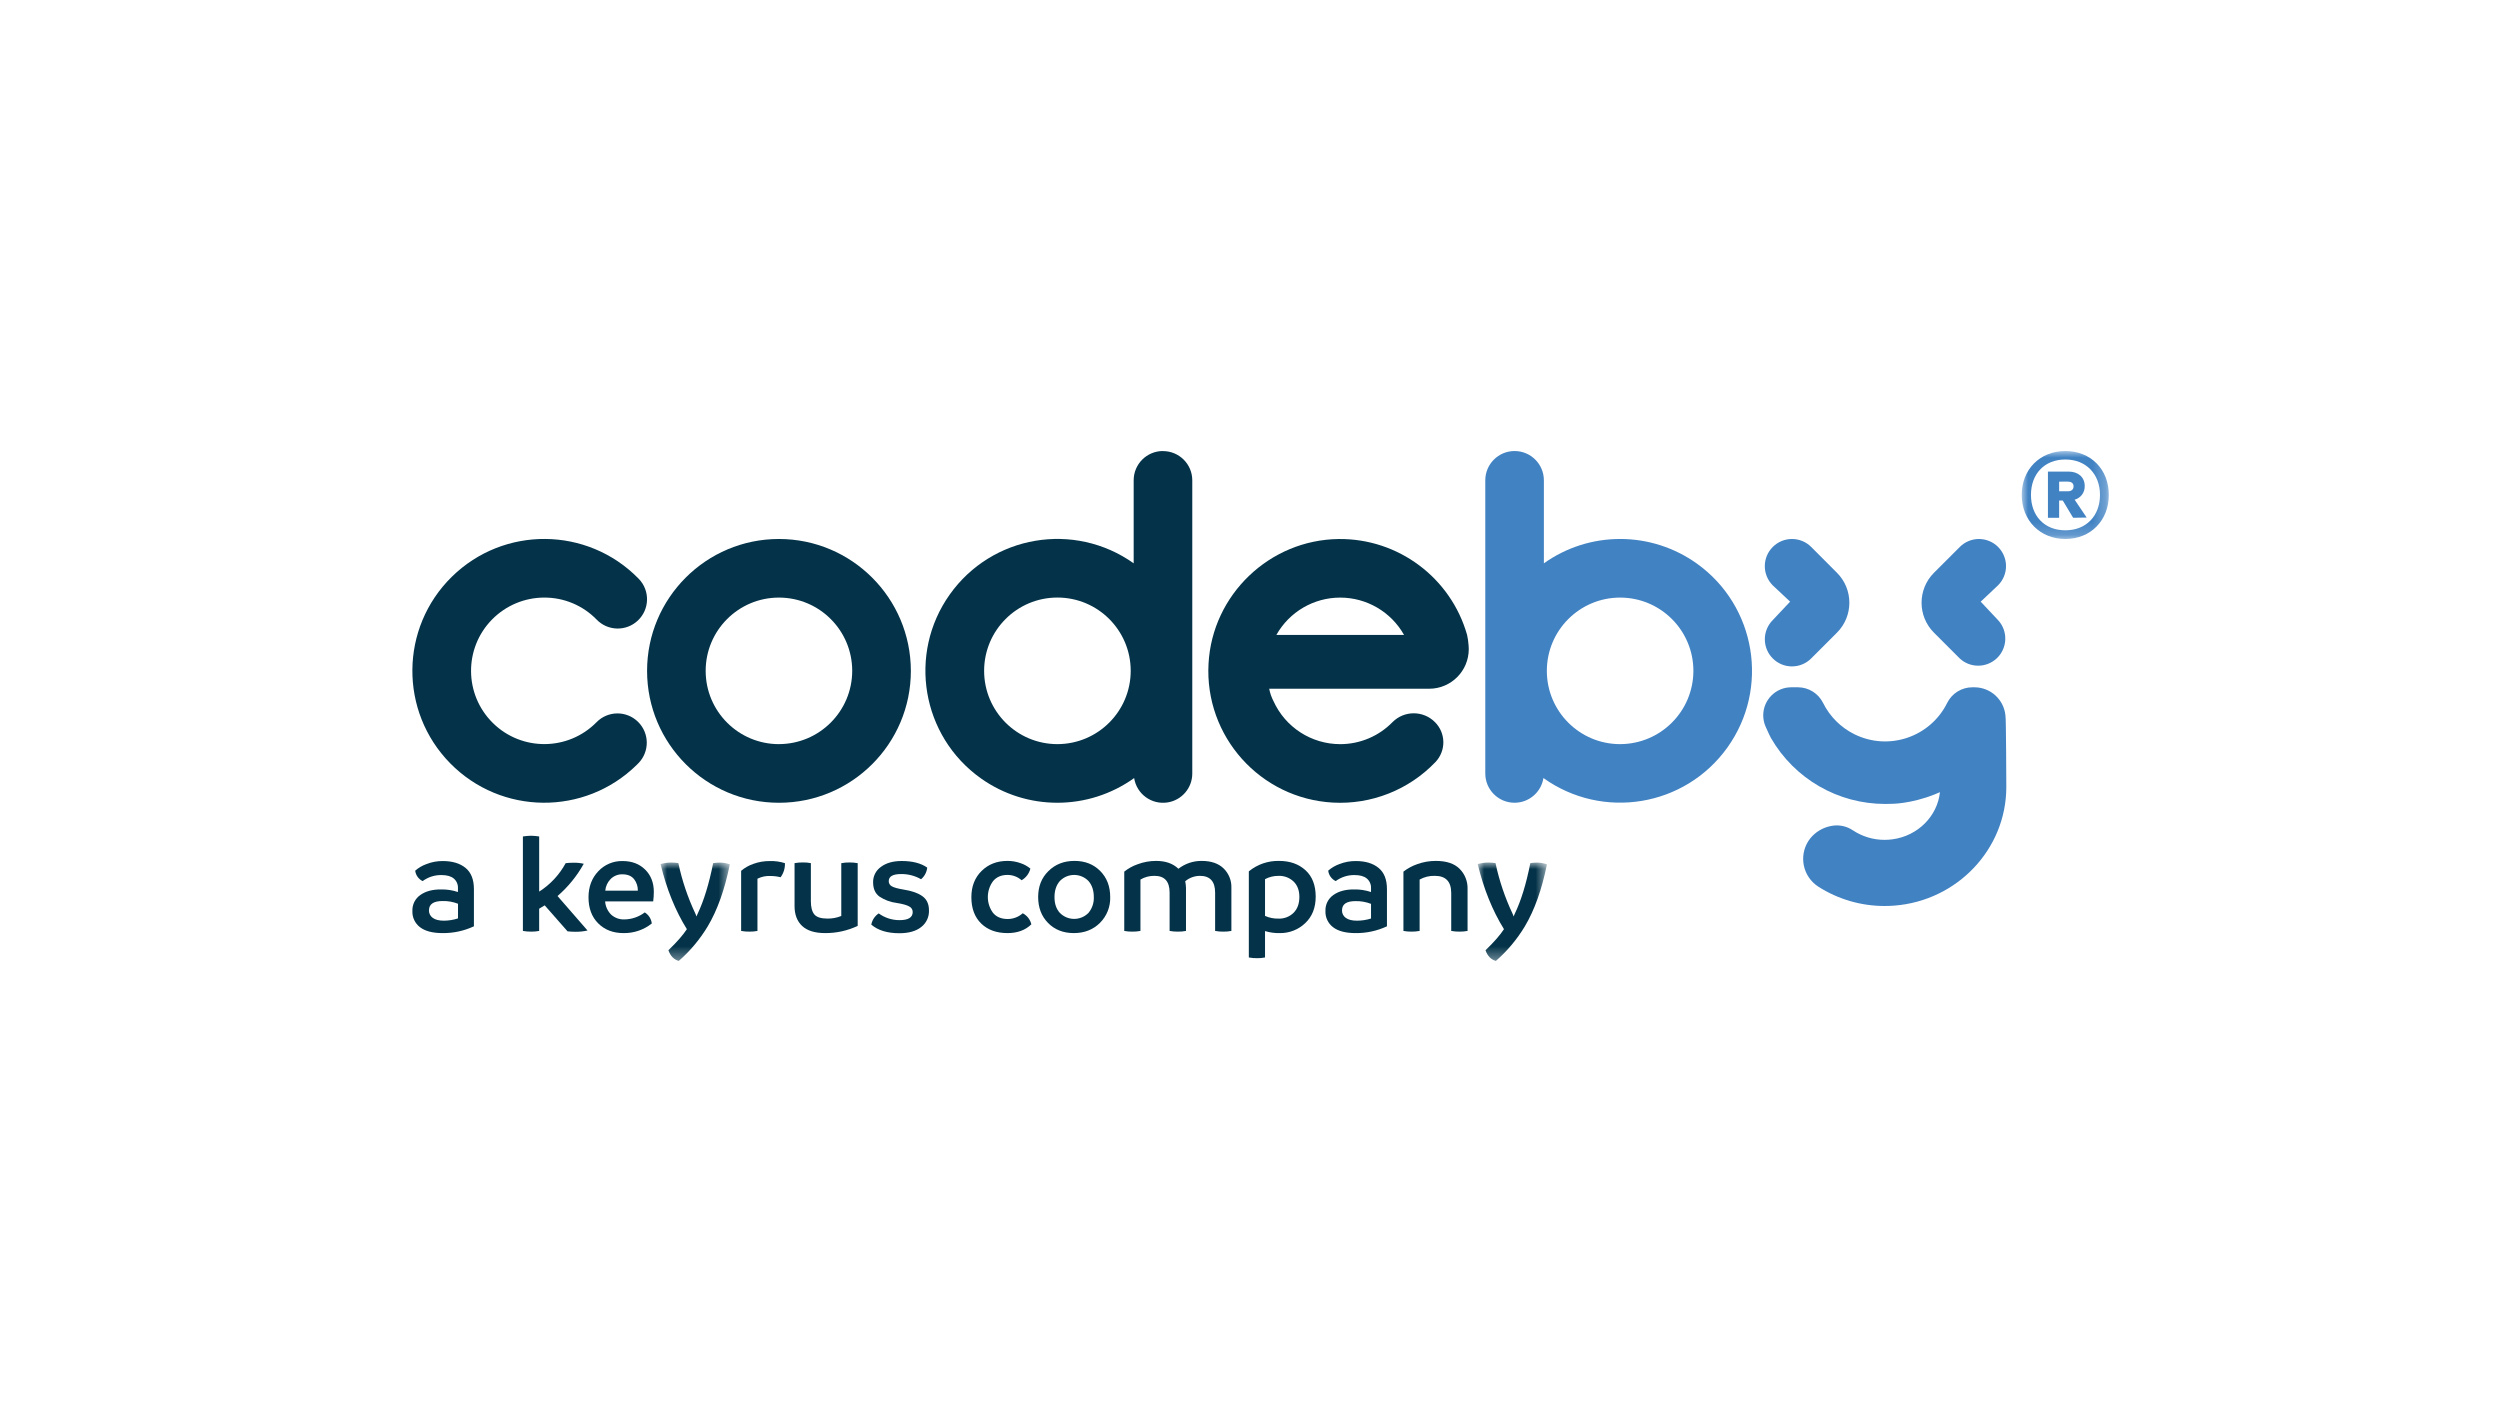 <?xml version="1.0" encoding="UTF-8"?> <svg xmlns="http://www.w3.org/2000/svg" xmlns:xlink="http://www.w3.org/1999/xlink" width="194px" height="110px" viewBox="0 0 194 110" version="1.1"><title>96A2D55B-D3A9-4C73-A487-56ED1DF2003A</title><defs><polygon id="path-1" points="2.84217094e-14 0 6.759 0 6.759 6.826 2.84217094e-14 6.826"></polygon><polygon id="path-3" points="0 3.55271368e-15 5.377 3.55271368e-15 5.377 7.636 0 7.636"></polygon><polygon id="path-5" points="0 3.55271368e-15 5.375 3.55271368e-15 5.375 7.636 0 7.636"></polygon></defs><g id="Desk" stroke="none" stroke-width="1" fill="none" fill-rule="evenodd"><g id="Assets" transform="translate(-314, -1126)"><g id="Logo-Codeby" transform="translate(314, 1126)"><g id="Group-50" transform="translate(32, 35)"><path d="M71.997,11.374 C74.051,11.373 75.946,12.48 76.953,14.27 L67.047,14.27 C68.053,12.481 69.945,11.374 71.997,11.374 M81.847,14.27 C80.582,9.827 76.501,6.78 71.882,6.828 C66.521,6.89 62.069,11.148 61.782,16.503 C61.471,22.144 65.791,26.969 71.431,27.281 C74.419,27.446 77.329,26.295 79.395,24.131 C80.223,23.26 80.205,21.887 79.354,21.038 C78.451,20.128 76.98,20.123 76.07,21.026 C76.066,21.03 76.062,21.034 76.058,21.038 C74.992,22.13 73.53,22.746 72.003,22.746 C69.768,22.747 67.74,21.438 66.82,19.401 C66.664,19.101 66.553,18.779 66.49,18.446 L78.904,18.446 C80.601,18.446 81.976,17.07 81.976,15.373 C81.976,15.283 81.972,15.192 81.964,15.101 C81.946,14.821 81.906,14.543 81.847,14.27" id="Fill-1" fill="#043349"></path><path d="M28.448,22.745 C25.308,22.746 22.761,20.202 22.76,17.061 C22.758,13.921 25.303,11.374 28.443,11.373 C31.584,11.372 34.13,13.916 34.132,17.057 C34.128,20.194 31.586,22.737 28.448,22.743 L28.448,22.745 Z M28.448,6.825 C22.795,6.825 18.213,11.408 18.213,17.06 C18.213,22.713 22.795,27.295 28.448,27.295 C34.101,27.295 38.683,22.713 38.683,17.06 L38.683,17.059 C38.676,11.409 34.098,6.831 28.448,6.825 L28.448,6.825 Z" id="Fill-3" fill="#043349"></path><path d="M93.722,22.745 C90.582,22.746 88.035,20.2 88.035,17.06 C88.034,13.92 90.579,11.374 93.72,11.373 C96.86,11.372 99.406,13.917 99.407,17.058 L99.407,17.059 C99.402,20.197 96.86,22.739 93.722,22.744 L93.722,22.745 Z M93.722,6.825 C91.601,6.823 89.533,7.483 87.805,8.714 L87.805,2.274 C87.805,1.018 86.787,0 85.532,0 C84.276,0 83.258,1.018 83.258,2.274 L83.258,25.017 C83.254,26.27 84.268,27.289 85.521,27.293 C86.641,27.296 87.596,26.482 87.77,25.375 C92.365,28.664 98.756,27.605 102.044,23.01 C105.333,18.415 104.274,12.024 99.679,8.735 C97.941,7.492 95.857,6.823 93.72,6.824 L93.722,6.825 Z" id="Fill-5" fill="#4182C3"></path><path d="M50.058,22.744 C46.917,22.745 44.37,20.2 44.368,17.059 C44.367,13.918 46.912,11.371 50.053,11.37 C53.194,11.368 55.742,13.913 55.743,17.054 L55.743,17.057 C55.74,20.195 53.197,22.739 50.058,22.744 L50.058,22.744 Z M58.243,0 C56.99,0 55.973,1.016 55.973,2.27 L55.973,8.712 C51.364,5.439 44.974,6.523 41.701,11.133 C38.429,15.742 39.513,22.132 44.122,25.405 C47.684,27.933 52.458,27.923 56.009,25.379 C56.204,26.617 57.365,27.464 58.603,27.269 C59.71,27.096 60.524,26.141 60.521,25.021 L60.521,2.274 C60.521,1.021 59.505,0.005 58.251,0.005 L58.243,0 Z" id="Fill-7" fill="#043349"></path><path d="M10.241,11.372 C11.767,11.368 13.229,11.982 14.294,13.074 C15.163,13.981 16.602,14.012 17.509,13.143 C18.416,12.274 18.447,10.835 17.578,9.928 L17.537,9.886 C13.577,5.853 7.097,5.795 3.064,9.755 C-0.969,13.716 -1.028,20.196 2.933,24.229 C6.893,28.262 13.374,28.32 17.406,24.36 C17.45,24.316 17.494,24.273 17.537,24.229 C18.418,23.333 18.405,21.894 17.51,21.013 C16.614,20.133 15.174,20.145 14.294,21.041 C12.094,23.28 8.495,23.312 6.255,21.112 C4.015,18.912 3.983,15.313 6.183,13.073 C7.253,11.984 8.715,11.371 10.241,11.372" id="Fill-9" fill="#043349"></path><path d="M107.055,16.713 C105.892,16.712 104.95,15.769 104.951,14.606 C104.951,14.049 105.172,13.515 105.564,13.121 L106.913,11.688 L105.564,10.423 C104.742,9.598 104.744,8.263 105.569,7.441 C106.394,6.619 107.729,6.621 108.551,7.446 L110.549,9.448 C111.831,10.731 111.831,12.81 110.549,14.093 L108.546,16.097 C108.151,16.492 107.614,16.714 107.055,16.713" id="Fill-11" fill="#4182C3"></path><path d="M121.562,6.826 C122.724,6.826 123.667,7.768 123.667,8.931 C123.667,9.489 123.445,10.024 123.05,10.419 L121.702,11.689 L123.05,13.122 C123.84,13.975 123.79,15.307 122.937,16.097 C122.13,16.844 120.884,16.845 120.077,16.098 L118.074,14.095 C116.793,12.811 116.793,10.733 118.074,9.449 L120.077,7.447 C120.47,7.051 121.004,6.827 121.562,6.826" id="Fill-13" fill="#4182C3"></path><path d="M123.622,20.52 C123.501,19.28 122.459,18.334 121.213,18.334 L121.053,18.334 C120.225,18.335 119.469,18.804 119.102,19.545 C117.784,22.205 114.559,23.293 111.898,21.975 C110.845,21.452 109.991,20.599 109.469,19.545 C109.101,18.803 108.344,18.333 107.515,18.333 L107,18.333 C105.797,18.336 104.824,19.314 104.827,20.518 C104.828,20.813 104.889,21.105 105.006,21.376 C105.219,21.867 105.394,22.213 105.429,22.275 C107.256,25.44 110.634,27.389 114.289,27.386 C114.434,27.386 114.579,27.386 114.724,27.377 C114.724,27.377 116.219,27.409 118.15,26.637 C118.278,26.586 118.409,26.531 118.539,26.472 C118.341,28.353 116.812,29.864 114.865,30.13 C114.66,30.158 114.455,30.172 114.248,30.173 C113.37,30.175 112.511,29.916 111.779,29.43 C111.275,29.092 110.655,28.973 110.062,29.102 C109.443,29.225 108.886,29.559 108.486,30.046 C107.602,31.154 107.783,32.768 108.891,33.653 C108.891,33.653 108.891,33.653 108.891,33.653 C108.962,33.71 109.036,33.763 109.113,33.812 C110.647,34.79 112.43,35.308 114.25,35.305 C114.51,35.305 114.768,35.295 115.024,35.274 C119.868,34.888 123.69,30.907 123.69,26.069 C123.684,26.066 123.681,20.731 123.622,20.52" id="Fill-15" fill="#4182C3"></path><g id="Group-19" transform="translate(124.886, 0)"><mask id="mask-2" fill="white"><use xlink:href="#path-1"></use></mask><g id="Clip-18"></g><path d="M2.904,2.375 L2.904,3.124 L3.588,3.124 C3.827,3.124 4.022,3.005 4.022,2.741 C4.022,2.477 3.821,2.374 3.588,2.374 L2.904,2.375 Z M4.106,3.777 L5.04,5.162 L3.989,5.179 L3.186,3.841 L2.903,3.841 L2.903,5.179 L2.034,5.179 L2.034,1.595 L3.636,1.595 C4.385,1.595 4.888,2.029 4.888,2.713 C4.906,3.206 4.582,3.647 4.106,3.777 L4.106,3.777 Z M0.717,3.405 C0.717,5.024 1.751,6.152 3.385,6.152 C5.02,6.152 6.073,5.019 6.073,3.405 C6.073,1.791 4.998,0.657 3.385,0.657 C1.749,0.657 0.717,1.791 0.717,3.405 L0.717,3.405 Z M2.84217094e-14,3.405 C2.84217094e-14,1.436 1.401,-0 3.387,-0 C5.372,-0 6.759,1.434 6.759,3.405 C6.759,5.376 5.358,6.826 3.387,6.826 C1.416,6.826 2.84217094e-14,5.374 2.84217094e-14,3.405 L2.84217094e-14,3.405 Z" id="Fill-17" fill="#4182C3" mask="url(#mask-2)"></path></g><path d="M1.286,35.64 C1.28,35.874 1.392,36.094 1.583,36.228 C1.78,36.372 2.067,36.444 2.445,36.445 C2.817,36.443 3.187,36.383 3.541,36.268 L3.541,35.131 C3.159,34.981 2.75,34.909 2.34,34.92 C1.64,34.922 1.29,35.161 1.29,35.635 L1.286,35.64 Z M2.361,31.817 C3.104,31.817 3.693,31.995 4.127,32.35 C4.561,32.705 4.777,33.255 4.776,33.999 L4.776,36.881 C4.014,37.238 3.181,37.418 2.34,37.408 C1.575,37.408 0.995,37.257 0.599,36.956 C0.203,36.659 -0.021,36.184 0.002,35.689 C-0.018,35.197 0.216,34.728 0.622,34.449 C1.035,34.157 1.572,34.014 2.232,34.02 C2.675,34.012 3.116,34.08 3.537,34.221 L3.537,33.922 C3.551,33.636 3.432,33.36 3.213,33.174 C2.998,32.995 2.681,32.905 2.264,32.905 C1.737,32.895 1.221,33.059 0.796,33.373 C0.48,33.219 0.263,32.915 0.219,32.565 C0.474,32.341 0.769,32.168 1.089,32.054 C1.494,31.894 1.926,31.813 2.361,31.817 L2.361,31.817 Z" id="Fill-20" fill="#043349"></path><path d="M11.264,34.532 L13.592,37.208 C13.292,37.275 12.986,37.307 12.678,37.306 C12.466,37.307 12.253,37.296 12.042,37.272 L10.269,35.255 C10.077,35.374 9.934,35.461 9.839,35.516 L9.839,37.24 C9.633,37.28 9.424,37.299 9.214,37.295 C9.001,37.297 8.787,37.279 8.577,37.24 L8.577,29.909 C8.785,29.876 8.994,29.857 9.205,29.854 C9.418,29.857 9.63,29.875 9.84,29.909 L9.84,34.189 C10.702,33.64 11.409,32.88 11.896,31.982 C12.107,31.956 12.32,31.944 12.533,31.948 C12.791,31.944 13.048,31.971 13.299,32.029 C12.773,32.977 12.084,33.824 11.264,34.532" id="Fill-22" fill="#043349"></path><path d="M14.968,34.118 L17.497,34.118 C17.505,33.797 17.403,33.481 17.208,33.227 C17.015,32.98 16.719,32.853 16.317,32.846 C15.972,32.834 15.638,32.964 15.392,33.205 C15.148,33.45 14.998,33.773 14.968,34.118 M18.737,34.2 C18.736,34.449 18.72,34.697 18.688,34.946 L14.957,34.946 C14.984,35.334 15.15,35.699 15.424,35.974 C15.711,36.233 16.089,36.367 16.474,36.347 C17.039,36.334 17.584,36.145 18.034,35.803 C18.338,35.992 18.539,36.309 18.579,36.663 C17.956,37.16 17.178,37.423 16.381,37.408 C15.579,37.408 14.927,37.157 14.423,36.656 C13.92,36.154 13.668,35.48 13.668,34.635 C13.668,33.819 13.92,33.145 14.423,32.614 C14.911,32.09 15.6,31.799 16.317,31.817 C17.033,31.817 17.615,32.038 18.062,32.478 C18.509,32.919 18.734,33.492 18.737,34.2" id="Fill-24" fill="#043349"></path><g id="Group-28" transform="translate(19.259, 31.932)"><mask id="mask-4" fill="white"><use xlink:href="#path-3"></use></mask><g id="Clip-27"></g><path d="M4.589,0.005 C4.858,0.004 5.125,0.05 5.377,0.141 C4.979,2.103 4.405,3.71 3.654,4.965 C3.05,5.966 2.294,6.868 1.413,7.636 C1.036,7.531 0.768,7.255 0.609,6.809 C1.268,6.172 1.746,5.626 2.042,5.171 C1.145,3.732 0.464,2.048 0,0.12 C0.282,0.037 0.575,-0.004 0.869,0 C1.04,0.004 1.211,0.019 1.38,0.044 C1.669,1.398 2.112,2.713 2.702,3.965 C2.746,4.07 2.777,4.144 2.795,4.188 C2.802,4.166 2.815,4.129 2.833,4.076 C2.845,4.037 2.861,4 2.882,3.965 C3.36,2.964 3.76,1.657 4.084,0.044 C4.251,0.02 4.42,0.007 4.589,0.005" id="Fill-26" fill="#043349" mask="url(#mask-4)"></path></g><path d="M27.742,31.818 C28.138,31.806 28.534,31.861 28.911,31.982 C28.926,32.374 28.807,32.759 28.575,33.075 C28.313,33.009 28.044,32.976 27.774,32.977 C27.43,32.96 27.087,33.033 26.779,33.188 L26.779,37.24 C26.571,37.28 26.36,37.299 26.148,37.295 C25.935,37.298 25.722,37.279 25.512,37.24 L25.512,32.574 C25.788,32.34 26.105,32.16 26.447,32.041 C26.862,31.889 27.3,31.813 27.742,31.818" id="Fill-29" fill="#043349"></path><path d="M33.923,31.927 C34.136,31.924 34.348,31.942 34.557,31.982 L34.557,36.849 C33.771,37.221 32.91,37.413 32.039,37.408 C31.237,37.408 30.64,37.224 30.247,36.856 C29.855,36.489 29.658,35.974 29.657,35.313 L29.657,31.98 C29.87,31.941 30.087,31.922 30.304,31.925 C30.512,31.921 30.72,31.939 30.924,31.98 L30.924,34.944 C30.924,35.404 31.014,35.742 31.193,35.959 C31.373,36.175 31.711,36.282 32.208,36.282 C32.576,36.288 32.942,36.219 33.283,36.08 L33.283,31.982 C33.494,31.942 33.708,31.924 33.923,31.927" id="Fill-31" fill="#043349"></path><path d="M37.793,37.419 C36.856,37.419 36.129,37.196 35.612,36.75 C35.679,36.394 35.886,36.081 36.188,35.88 C36.66,36.225 37.23,36.408 37.814,36.402 C38.488,36.402 38.825,36.192 38.826,35.772 C38.827,35.585 38.718,35.415 38.548,35.337 C38.364,35.232 38.04,35.142 37.58,35.069 C37.104,35.01 36.648,34.842 36.248,34.577 C35.918,34.338 35.753,33.968 35.753,33.465 C35.743,32.991 35.971,32.543 36.36,32.271 C36.763,31.966 37.301,31.814 37.972,31.814 C38.809,31.814 39.469,31.985 39.952,32.325 C39.917,32.678 39.745,33.002 39.474,33.229 C39.004,32.959 38.471,32.82 37.929,32.826 C37.292,32.826 36.971,33.007 36.966,33.37 C36.962,33.54 37.054,33.698 37.205,33.777 C37.364,33.871 37.664,33.955 38.102,34.028 C38.739,34.126 39.23,34.297 39.574,34.541 C39.918,34.786 40.089,35.153 40.088,35.643 C40.11,36.149 39.883,36.634 39.481,36.942 C39.077,37.26 38.514,37.419 37.793,37.419" id="Fill-33" fill="#043349"></path><path d="M46.184,37.408 C45.329,37.408 44.647,37.161 44.14,36.666 C43.633,36.172 43.379,35.491 43.378,34.624 C43.378,33.787 43.642,33.108 44.17,32.587 C44.698,32.066 45.366,31.806 46.173,31.807 C46.524,31.804 46.872,31.864 47.202,31.984 C47.478,32.075 47.735,32.218 47.958,32.405 C47.862,32.785 47.617,33.111 47.278,33.307 C46.976,33.041 46.587,32.894 46.184,32.894 C45.696,32.894 45.319,33.058 45.054,33.386 C44.526,34.113 44.523,35.096 45.048,35.825 C45.31,36.151 45.693,36.314 46.196,36.315 C46.627,36.315 47.043,36.157 47.364,35.869 C47.702,36.044 47.947,36.358 48.033,36.728 C47.566,37.182 46.949,37.409 46.184,37.408" id="Fill-35" fill="#043349"></path><path d="M50.242,35.836 C50.84,36.451 51.823,36.465 52.438,35.867 C52.448,35.857 52.459,35.846 52.469,35.836 C52.753,35.493 52.899,35.057 52.88,34.613 C52.88,34.102 52.743,33.687 52.469,33.37 C51.879,32.756 50.903,32.735 50.288,33.324 C50.272,33.339 50.257,33.355 50.242,33.37 C49.966,33.689 49.829,34.104 49.829,34.616 C49.829,35.128 49.966,35.535 50.242,35.836 M53.355,36.617 C52.825,37.144 52.15,37.407 51.333,37.408 C50.515,37.409 49.849,37.148 49.334,36.627 C48.82,36.106 48.562,35.434 48.561,34.612 C48.56,33.789 48.826,33.117 49.358,32.596 C49.889,32.07 50.563,31.806 51.378,31.806 C52.193,31.805 52.86,32.066 53.376,32.588 C53.894,33.11 54.153,33.785 54.152,34.612 C54.176,35.362 53.887,36.088 53.355,36.617" id="Fill-37" fill="#043349"></path><path d="M61.254,31.807 C61.99,31.807 62.558,32.004 62.959,32.397 C63.357,32.789 63.574,33.33 63.556,33.889 L63.556,37.24 C63.35,37.28 63.14,37.298 62.93,37.295 C62.716,37.298 62.503,37.28 62.293,37.24 L62.293,34.265 C62.293,33.394 61.895,32.961 61.099,32.966 C60.687,32.972 60.289,33.119 59.973,33.384 C60.007,33.55 60.027,33.719 60.033,33.889 L60.033,37.24 C59.827,37.28 59.617,37.298 59.407,37.295 C59.191,37.298 58.974,37.279 58.761,37.24 L58.761,34.265 C58.761,33.394 58.368,32.961 57.581,32.966 C57.2,32.96 56.826,33.059 56.499,33.254 L56.499,37.24 C56.291,37.279 56.079,37.298 55.868,37.295 C55.658,37.297 55.448,37.279 55.242,37.24 L55.242,32.638 C55.555,32.387 55.909,32.193 56.288,32.063 C56.747,31.891 57.232,31.805 57.722,31.807 C58.45,31.807 59.025,32.01 59.445,32.416 C59.962,32.015 60.6,31.8 61.254,31.807" id="Fill-39" fill="#043349"></path><path d="M67.216,36.283 C67.651,36.301 68.074,36.138 68.384,35.831 C68.682,35.53 68.831,35.121 68.831,34.602 C68.831,34.098 68.682,33.7 68.384,33.408 C68.067,33.106 67.641,32.948 67.204,32.968 C66.842,32.965 66.485,33.052 66.166,33.223 L66.166,36.073 C66.497,36.223 66.858,36.295 67.221,36.283 L67.216,36.283 Z M67.259,31.807 C68.096,31.807 68.778,32.048 69.306,32.53 C69.834,33.012 70.098,33.695 70.098,34.581 C70.098,35.443 69.825,36.13 69.279,36.641 C68.747,37.148 68.036,37.423 67.302,37.408 C66.917,37.417 66.534,37.364 66.166,37.251 L66.166,39.3 C65.962,39.34 65.754,39.359 65.546,39.355 C65.333,39.358 65.119,39.339 64.909,39.3 L64.909,32.617 C65.57,32.074 66.404,31.787 67.259,31.807 L67.259,31.807 Z" id="Fill-41" fill="#043349"></path><path d="M72.139,35.64 C72.132,35.873 72.244,36.094 72.435,36.228 C72.632,36.372 72.92,36.445 73.297,36.445 C73.668,36.445 74.037,36.388 74.391,36.277 L74.391,35.139 C74.008,34.99 73.599,34.918 73.188,34.928 C72.492,34.925 72.143,35.161 72.143,35.635 L72.139,35.64 Z M73.214,31.817 C73.957,31.817 74.545,31.995 74.978,32.35 C75.412,32.705 75.628,33.255 75.628,33.999 L75.628,36.881 C74.866,37.238 74.033,37.418 73.191,37.408 C72.427,37.408 71.847,37.257 71.452,36.956 C71.056,36.659 70.832,36.184 70.855,35.689 C70.835,35.197 71.069,34.728 71.475,34.449 C71.888,34.157 72.425,34.014 73.085,34.02 C73.529,34.012 73.97,34.08 74.391,34.221 L74.391,33.922 C74.405,33.636 74.286,33.36 74.068,33.174 C73.852,32.995 73.535,32.905 73.119,32.905 C72.591,32.895 72.075,33.06 71.65,33.373 C71.331,33.219 71.112,32.914 71.069,32.563 C71.324,32.339 71.619,32.166 71.938,32.052 C72.344,31.892 72.778,31.812 73.214,31.817 L73.214,31.817 Z" id="Fill-43" fill="#043349"></path><path d="M79.435,31.807 C80.244,31.807 80.854,32.011 81.265,32.419 C81.681,32.837 81.905,33.409 81.883,33.999 L81.883,37.24 C81.675,37.279 81.463,37.297 81.252,37.295 C81.038,37.297 80.825,37.278 80.615,37.24 L80.615,34.298 C80.615,33.405 80.187,32.961 79.331,32.966 C78.923,32.954 78.519,33.054 78.163,33.254 L78.163,37.24 C77.955,37.279 77.744,37.298 77.532,37.295 C77.322,37.297 77.112,37.279 76.906,37.24 L76.906,32.638 C77.23,32.387 77.593,32.19 77.981,32.057 C78.447,31.888 78.939,31.803 79.435,31.807" id="Fill-45" fill="#043349"></path><g id="Group-49" transform="translate(82.669, 31.932)"><mask id="mask-6" fill="white"><use xlink:href="#path-5"></use></mask><g id="Clip-48"></g><path d="M4.587,0.005 C4.856,0.004 5.123,0.05 5.375,0.141 C4.977,2.103 4.403,3.71 3.652,4.965 C3.048,5.966 2.292,6.867 1.411,7.636 C1.033,7.531 0.765,7.255 0.606,6.809 C1.266,6.172 1.744,5.626 2.039,5.171 C1.146,3.732 0.466,2.048 0,0.12 C0.283,0.037 0.576,-0.004 0.871,0 C1.042,0.004 1.213,0.019 1.382,0.044 C1.67,1.398 2.113,2.713 2.703,3.965 C2.747,4.07 2.777,4.144 2.795,4.188 C2.804,4.166 2.815,4.129 2.833,4.076 C2.846,4.037 2.862,4 2.882,3.965 C3.365,2.964 3.766,1.657 4.085,0.044 C4.251,0.02 4.419,0.007 4.587,0.005" id="Fill-47" fill="#043349" mask="url(#mask-6)"></path></g></g><rect id="Rectangle" x="0" y="0" width="194" height="110"></rect></g></g></g></svg> 